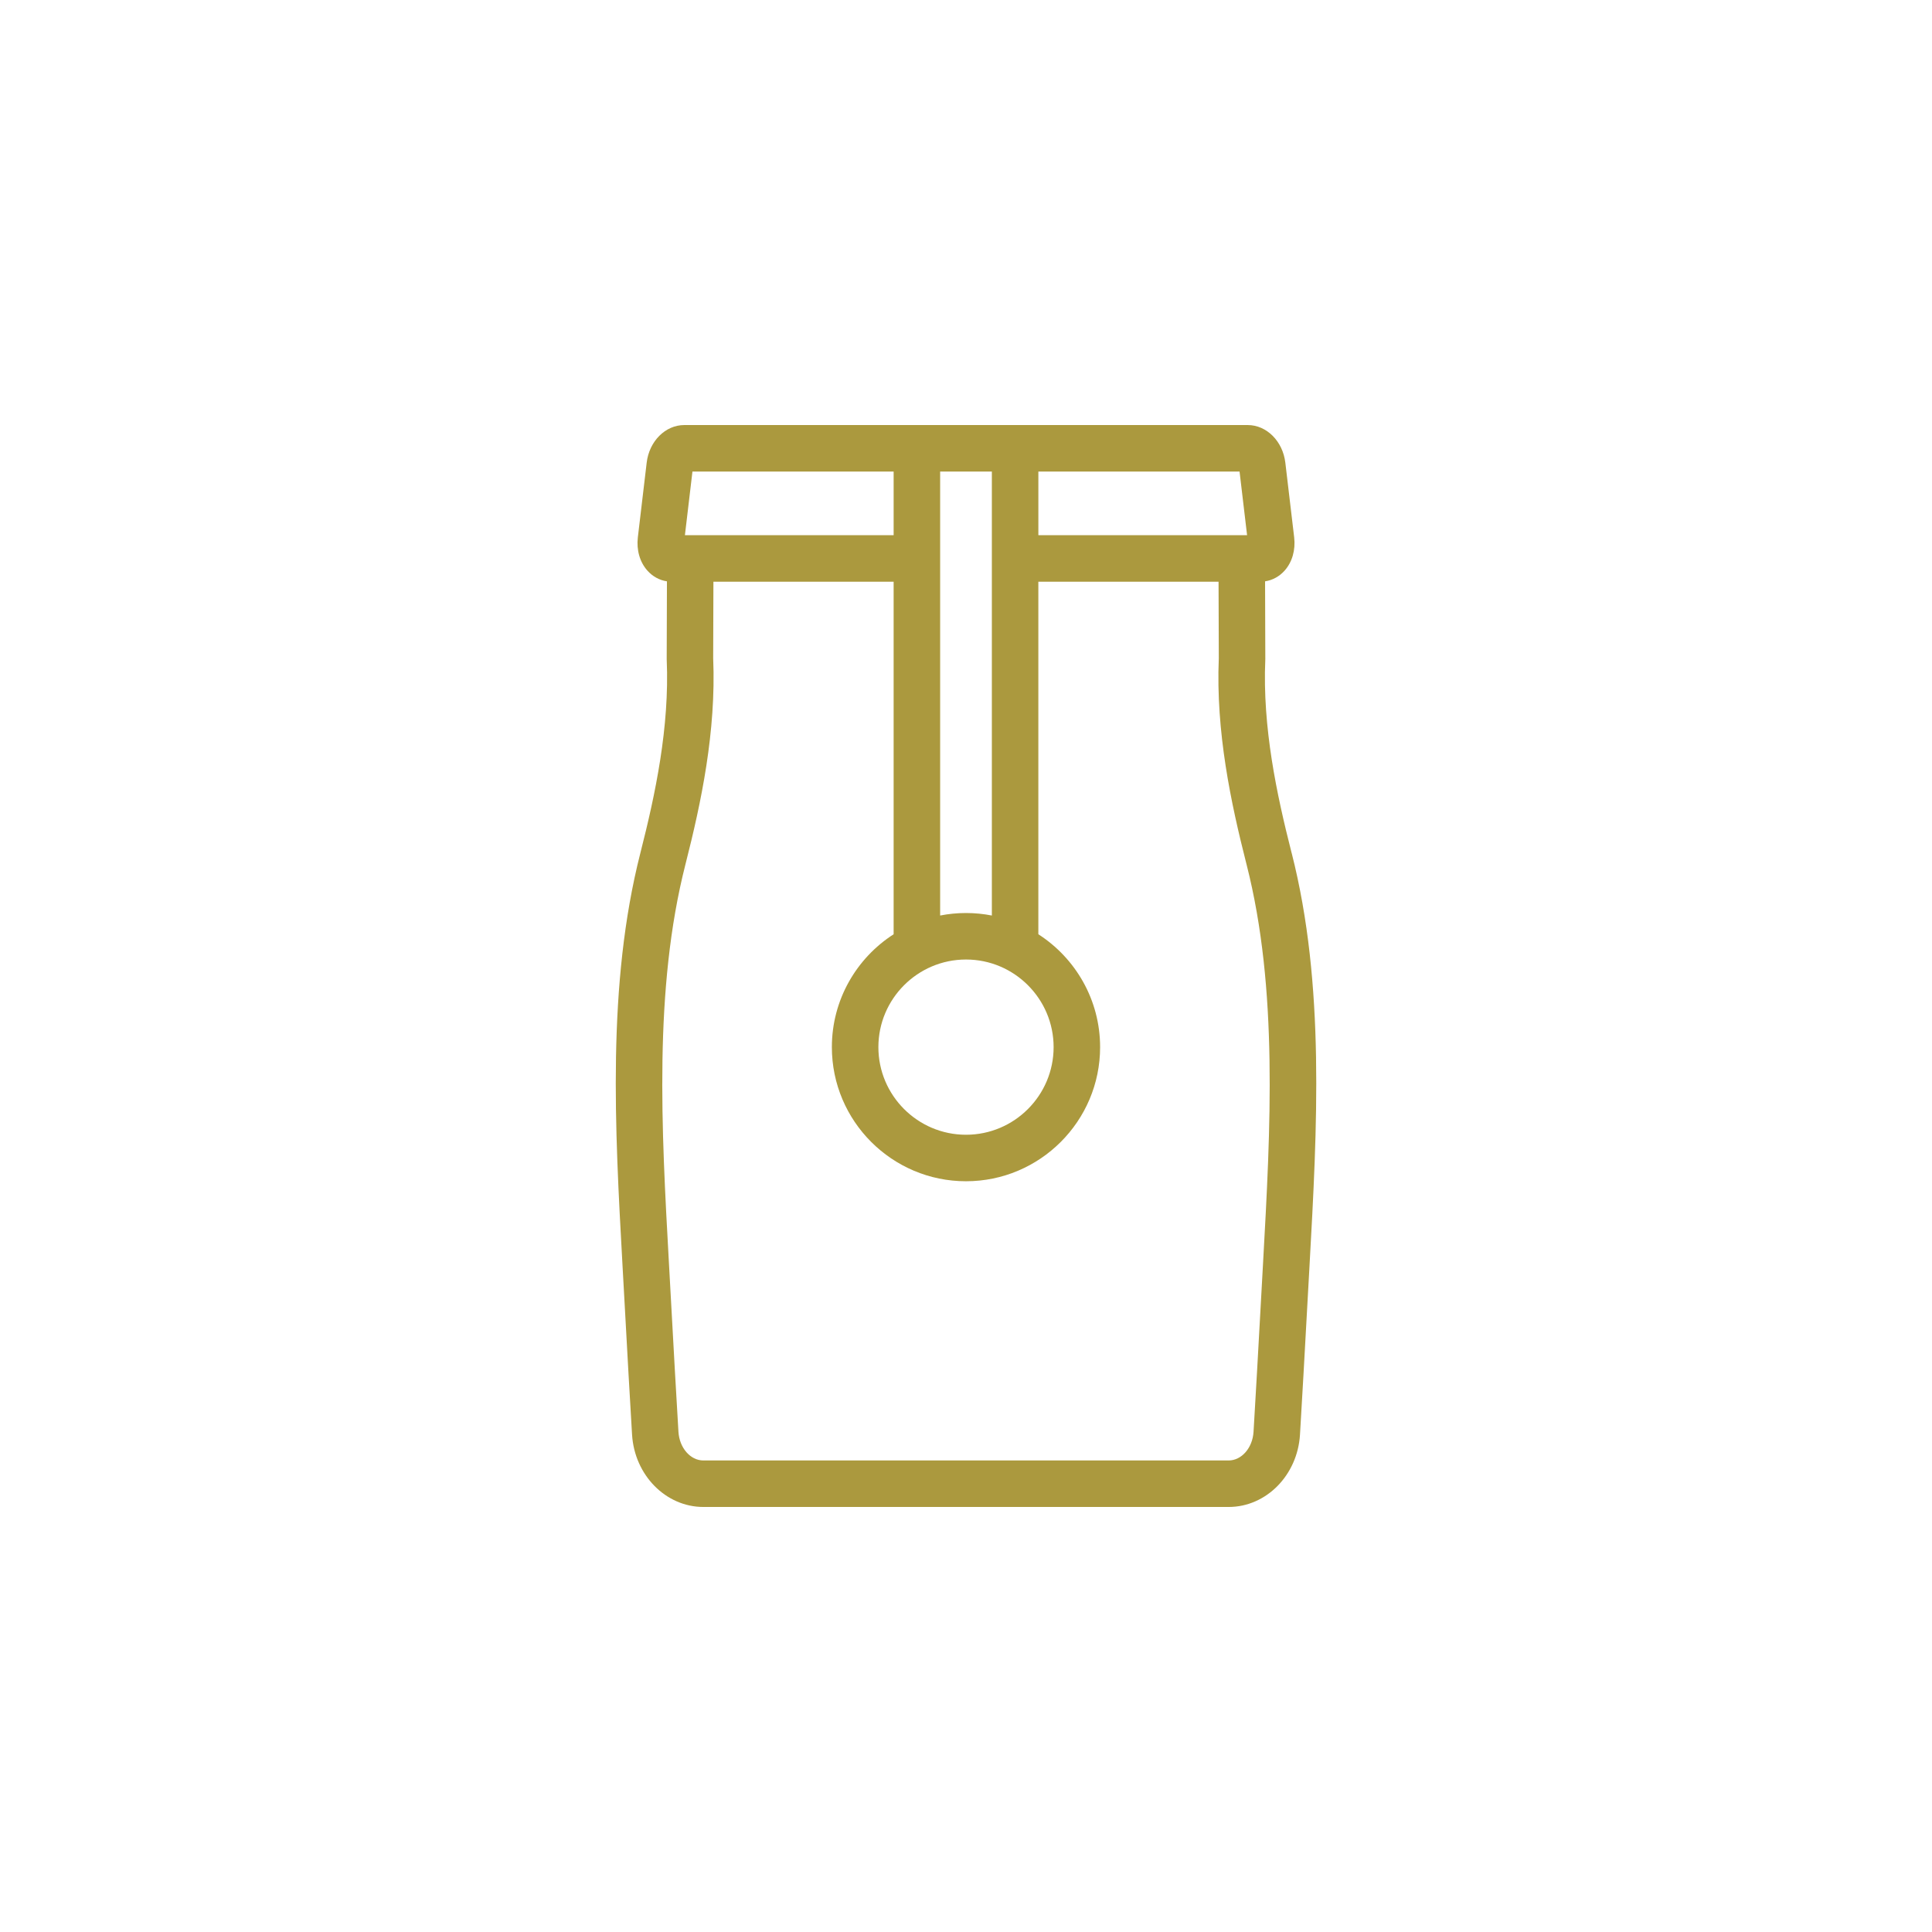 <?xml version="1.0" encoding="UTF-8"?><svg id="Layer_1" xmlns="http://www.w3.org/2000/svg" viewBox="0 0 2000 2000"><defs><style>.cls-1{fill:#ab993e;}</style></defs><path class="cls-1" d="M1337.15,883.22l-.35-1.37c-15.05-59.1-30.02-128.96-26.97-199.01l.02-.56-.25-80.48c7.75-1.17,14.82-5.02,20.28-11.16,7.8-8.77,11.38-21.31,9.84-34.38l-9.15-77.32c-2.63-22.2-19.35-38.93-38.91-38.93h-583.31c-19.56,0-36.29,16.74-38.91,38.93l-9.15,77.32c-1.55,13.08,2.04,25.61,9.84,34.38,5.45,6.14,12.52,9.99,20.28,11.16l-.25,80.48.02.56c3.04,70.05-11.93,139.91-26.98,199.02l-.34,1.35c-34.61,136.05-26.38,284.06-18.42,427.2.48,8.64.96,17.25,1.43,25.83,3.6,66,6.43,116.1,8.43,148.92,2.55,41.97,34.98,74.85,73.83,74.85h543.77c38.85,0,71.28-32.88,73.83-74.85,2-32.87,4.83-82.97,8.43-148.92.47-8.57.95-17.18,1.43-25.83,7.96-143.14,16.2-291.14-18.42-427.19ZM1283.18,488.14l7.8,65.9h-216.07v-65.9h208.27ZM1000,993.29c50.01,0,90.7,40.69,90.7,90.7s-40.69,90.7-90.7,90.7-90.7-40.69-90.7-90.7,40.69-90.7,90.7-90.7ZM1026.77,488.14v459.61c-8.67-1.7-17.62-2.6-26.77-2.6s-18.11.9-26.77,2.6v-459.61h53.54ZM716.82,488.14h208.27v65.9h-216.07l7.8-65.9ZM1307.5,1307.73c-.48,8.66-.96,17.29-1.43,25.88-3.59,65.85-6.42,115.85-8.41,148.62-1.01,16.62-12.33,29.63-25.78,29.63h-543.77c-13.44,0-24.77-13.02-25.78-29.63-1.99-32.72-4.82-82.72-8.41-148.62-.47-8.59-.95-17.22-1.43-25.88-7.76-139.51-15.78-283.76,17.01-412.66l.34-1.35c15.87-62.34,31.65-136.32,28.44-212.41l.25-79.13h186.55v364.96c-38.43,24.72-63.93,67.86-63.93,116.85,0,76.56,62.28,138.84,138.84,138.84s138.84-62.28,138.84-138.84c0-48.99-25.5-92.13-63.93-116.85v-364.96h186.55l.25,79.14c-3.21,76.1,12.57,150.06,28.44,212.4l.35,1.37c32.79,128.89,24.77,273.14,17.01,412.65Z"/></svg>
